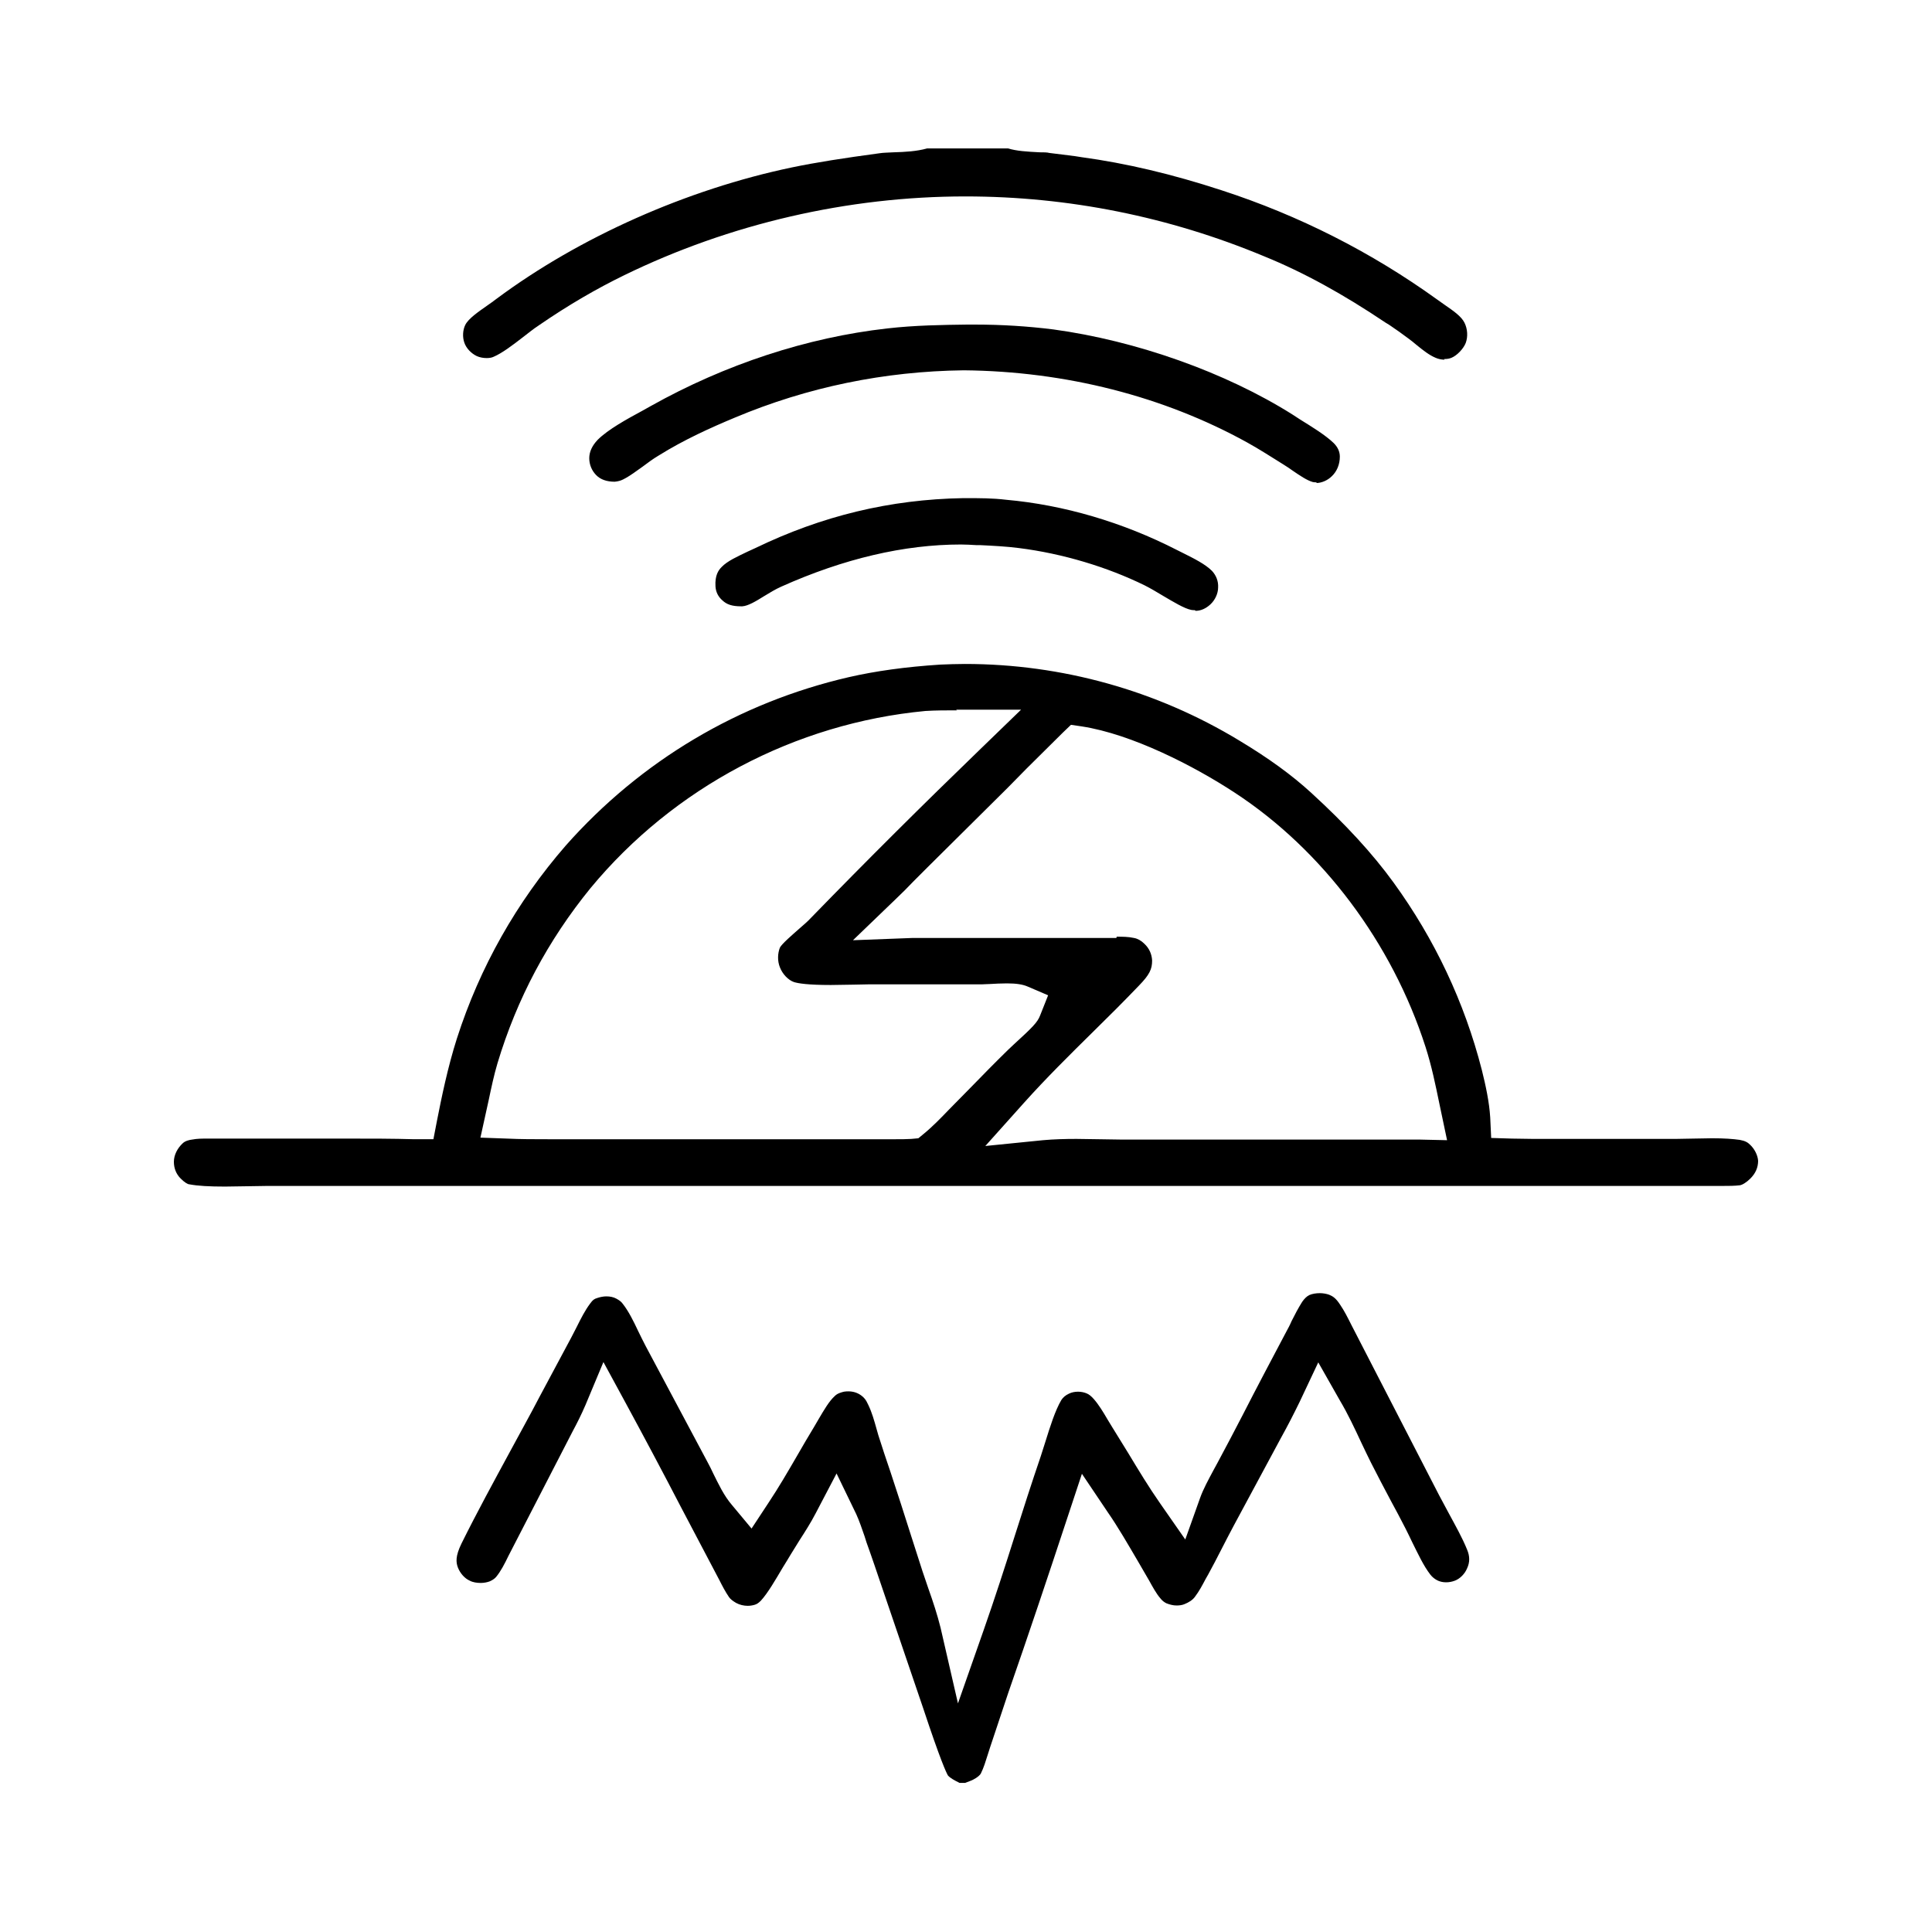 <?xml version="1.0" encoding="UTF-8"?>
<svg id="Camada_1" xmlns="http://www.w3.org/2000/svg" version="1.1" viewBox="0 0 60 60">
  <!-- Generator: Adobe Illustrator 29.5.0, SVG Export Plug-In . SVG Version: 2.1.0 Build 137)  -->
  <path d="M6.99,36.85c-.49,0-.85-.02-1.11-.07-.05,0-.15-.06-.27-.18-.14-.14-.21-.32-.21-.52,0-.21.11-.42.27-.57.08-.08.21-.11.3-.12.15-.03.31-.03.47-.03h1.91s2.49,0,2.49,0c.68,0,1.36,0,2.03.02h.59s.11-.57.11-.57c.14-.71.33-1.65.62-2.56.71-2.21,1.85-4.23,3.38-5.99,2.33-2.63,5.37-4.44,8.79-5.23.83-.19,1.76-.32,2.84-.39.25-.01.51-.02.77-.02,3,0,5.95.82,8.52,2.38.9.54,1.63,1.07,2.23,1.62,1.06.97,1.9,1.88,2.56,2.79,1.27,1.75,2.2,3.71,2.74,5.82.12.48.23.99.26,1.47l.03.64.64.02c.22,0,.45.01.68.01h1.1s3.3,0,3.3,0c.17,0,.94-.02,1.14-.02.38,0,.65.02.86.05.17.03.25.08.32.15.14.13.24.33.25.5,0,.21-.08.39-.24.55-.12.12-.25.2-.33.21-.17.02-.34.02-.51.02h-6.57s-38.63,0-38.63,0c-.19,0-1.09.02-1.33.02ZM34.68,29.09c.18,0,.36,0,.54.04.11.02.22.08.32.18.15.14.23.32.24.52,0,.27-.08.44-.41.78-.46.48-.94.96-1.42,1.43-.72.71-1.46,1.44-2.15,2.21l-1.2,1.34,1.79-.18c.33-.03.68-.04,1.04-.04.24,0,1.15.02,1.36.02h7.8c.49,0,.98,0,1.47,0l.88.02-.24-1.14c-.12-.58-.24-1.17-.43-1.76-1.04-3.23-3.2-6.11-5.92-7.89-1.28-.84-3.2-1.82-4.75-2.06l-.34-.05-.25.24c-.38.37-.75.75-1.13,1.12l-.59.6-2.5,2.48-.41.41c-.18.19-.37.38-.56.56l-1.33,1.28,1.84-.07c.17,0,.34,0,.51,0h.89c.93,0,1.79,0,2.64,0h2.3ZM29.72,22.06c-.33,0-.66,0-.98.02-4.04.38-7.82,2.38-10.4,5.5-1.32,1.62-2.29,3.44-2.89,5.44-.11.37-.19.75-.27,1.13l-.26,1.18.83.03c.42.02.84.02,1.26.02h1.98s8.22,0,8.22,0h.61c.16,0,.32,0,.48-.01l.22-.02.17-.14c.28-.23.54-.5.79-.76l.63-.64c.39-.4.79-.81,1.19-1.2l.18-.17c.58-.53.74-.69.82-.9l.25-.63-.63-.27c-.16-.07-.36-.1-.65-.1-.17,0-.37.01-.54.02-.09,0-.18.01-.24.01-.52,0-1.05,0-1.58,0-.65,0-1.29,0-1.94,0,0,0-.96.02-1.17.02-.71,0-1.01-.05-1.14-.09-.18-.06-.36-.25-.44-.46-.08-.2-.07-.43,0-.61.06-.12.4-.41.58-.57.15-.13.29-.25.39-.36,1.73-1.78,3.5-3.54,5.26-5.24l1.26-1.22h-2.02Z"/>
  <path d="M40.89,14.98s-.08,0-.12-.01c-.18-.05-.4-.2-.62-.35-.1-.07-.2-.14-.3-.2-.37-.23-.74-.47-1.12-.68-2.59-1.43-5.63-2.21-8.8-2.24-2.46.03-4.85.52-7.11,1.47-.72.3-1.57.68-2.37,1.18-.17.1-.33.22-.49.34-.2.14-.39.29-.61.4-.08.04-.16.06-.26.07h0c-.25,0-.44-.07-.57-.2-.14-.14-.22-.33-.22-.53s.09-.39.26-.57c.33-.33.92-.65,1.4-.91l.25-.14c2.32-1.3,4.86-2.13,7.34-2.41.87-.1,1.73-.11,2.47-.12h.27c.81,0,1.62.05,2.42.15,2.57.35,5.35,1.33,7.44,2.65l.23.15c.37.23.78.48,1.04.73.12.12.19.26.19.42,0,.24-.09.46-.25.61-.13.13-.32.21-.48.21Z"/>
  <path d="M37.11,18.95s-.08,0-.12-.01c-.21-.04-.57-.26-.86-.43-.2-.12-.4-.24-.58-.33-1.16-.57-2.55-.99-3.91-1.16-.39-.05-.79-.07-1.19-.09h-.12c-.17-.01-.33-.02-.49-.02-1.76,0-3.64.44-5.58,1.31-.18.08-.36.19-.54.3-.24.15-.49.3-.67.31,0,0-.02,0-.03,0-.29,0-.45-.06-.58-.18-.14-.12-.21-.27-.22-.44-.02-.34.09-.5.19-.6.18-.19.5-.33.81-.48l.24-.11c2.07-1,4.18-1.51,6.45-1.55h.1c.41,0,.82,0,1.23.05,1.8.16,3.63.7,5.31,1.56l.2.1c.34.17.68.34.89.55.13.14.2.32.19.51,0,.2-.1.4-.24.53-.14.13-.3.2-.46.2Z"/>
  <path d="M29.8,55.37c-.16-.08-.29-.15-.36-.23-.05-.08-.24-.49-.77-2.09l-1.27-3.73c-.16-.47-.32-.95-.49-1.42l-.06-.19c-.08-.23-.16-.47-.26-.69l-.61-1.26-.65,1.24c-.15.29-.33.57-.51.85l-.26.42c-.08.13-.16.27-.25.41-.22.37-.46.79-.68,1.03-.08.08-.13.11-.2.13-.07.02-.14.03-.21.03-.12,0-.25-.03-.36-.09-.1-.06-.17-.11-.22-.18-.11-.16-.21-.35-.3-.53l-1.2-2.28c-.56-1.08-1.13-2.15-1.71-3.22l-.69-1.27-.56,1.34c-.13.3-.26.56-.39.8l-2,3.88c-.12.25-.24.48-.38.65-.04.05-.11.1-.2.14-.08.03-.18.05-.28.05-.12,0-.25-.02-.34-.07-.16-.07-.3-.23-.37-.41-.06-.16-.08-.35.11-.74.48-.97,1-1.92,1.52-2.88.3-.56.61-1.11.9-1.67l.99-1.85.16-.31c.14-.28.27-.54.43-.75.08-.11.12-.14.22-.17.09-.03.19-.05.28-.05.11,0,.22.02.31.07.09.05.15.09.2.16.18.23.33.53.48.85.08.16.15.31.23.46l1.93,3.62c.06.11.12.23.17.34.16.32.33.69.59.99l.6.72.52-.79c.32-.48.61-.98.9-1.48.17-.3.35-.6.53-.9l.14-.24c.16-.27.32-.55.5-.71.08-.08.2-.11.28-.13.05-.01.1-.01.14-.01.14,0,.28.04.4.13.08.06.14.12.22.3.11.23.18.48.25.73l.06.21c.12.38.25.77.38,1.15.22.66.43,1.32.64,1.98l.35,1.09.18.53c.15.42.28.82.38,1.22l.54,2.35.8-2.28c.34-.97.66-1.96.97-2.94.26-.82.52-1.63.8-2.45.05-.15.1-.31.15-.47.14-.45.3-.96.49-1.28.05-.08.13-.15.24-.2.08-.04.18-.06.28-.06.09,0,.19.02.26.05.08.03.15.09.23.18.15.17.29.4.43.64l.14.23c.17.27.33.54.5.81.32.53.64,1.06.99,1.56l.78,1.12.46-1.29c.1-.28.26-.57.42-.87l.12-.22c.27-.5.53-1,.79-1.5.44-.86.89-1.71,1.34-2.56.06-.11.12-.22.17-.34.1-.2.21-.41.33-.6.07-.1.14-.17.22-.21.09-.04.21-.06.33-.06.1,0,.21.02.29.05.12.05.21.11.34.31.13.19.24.41.35.63l2.72,5.28c.1.19.2.37.3.56.21.39.42.76.57,1.13.09.21.09.4,0,.59-.07.17-.22.32-.38.38-.08.03-.17.05-.27.05s-.18-.02-.25-.05c-.09-.04-.18-.11-.24-.19-.21-.27-.38-.64-.56-1-.07-.15-.14-.29-.21-.43-.15-.29-.3-.58-.46-.87-.21-.39-.41-.78-.61-1.17-.1-.2-.2-.41-.3-.62-.21-.45-.42-.9-.67-1.32l-.67-1.18-.58,1.23c-.18.37-.37.74-.57,1.1l-1.48,2.75c-.13.24-.25.48-.38.73-.13.26-.27.52-.41.78l-.08.14c-.1.19-.2.38-.33.55-.07.1-.2.18-.33.23-.07.03-.16.04-.24.04-.11,0-.22-.03-.32-.07-.06-.03-.13-.08-.19-.16-.12-.14-.23-.34-.34-.54l-.36-.62c-.3-.51-.61-1.05-.93-1.51l-.8-1.19-.45,1.36c-.6,1.82-1.21,3.64-1.84,5.45l-.56,1.68-.08.25c-.06.19-.12.39-.21.57-.02.04-.1.12-.24.19-.03.02-.2.08-.25.1h-.26Z"/>
  <path d="M44.86,11.17c-.09,0-.19-.02-.28-.06-.19-.08-.37-.22-.58-.39-.08-.07-.17-.14-.25-.2-.2-.15-.41-.3-.62-.44l-.1-.06c-1.31-.88-2.54-1.56-3.77-2.06-2.95-1.23-6.08-1.86-9.28-1.86-3.65,0-7.32.85-10.6,2.45-.84.41-1.71.91-2.64,1.55-.17.11-.34.25-.51.38-.31.24-.64.49-.9.6-.06.03-.14.04-.22.04-.1,0-.21-.02-.3-.06-.17-.08-.33-.24-.39-.42-.06-.17-.05-.39.03-.55.1-.2.41-.41.68-.6.1-.07.2-.14.29-.21,2.58-1.92,5.92-3.4,9.17-4.08.77-.16,1.61-.29,2.72-.44.12-.02.28-.02.44-.03.36-.01.72-.03,1.04-.12h2.52c.26.08.58.1.98.12.12,0,.23,0,.3.02.27.03.54.07.8.1l.19.03c1.4.19,2.83.53,4.36,1.03,2.4.78,4.65,1.92,6.69,3.39l.24.17c.26.18.51.35.61.55.1.2.11.44.04.63-.07.18-.27.39-.44.46-.07.03-.14.04-.23.04Z"/>
</svg>